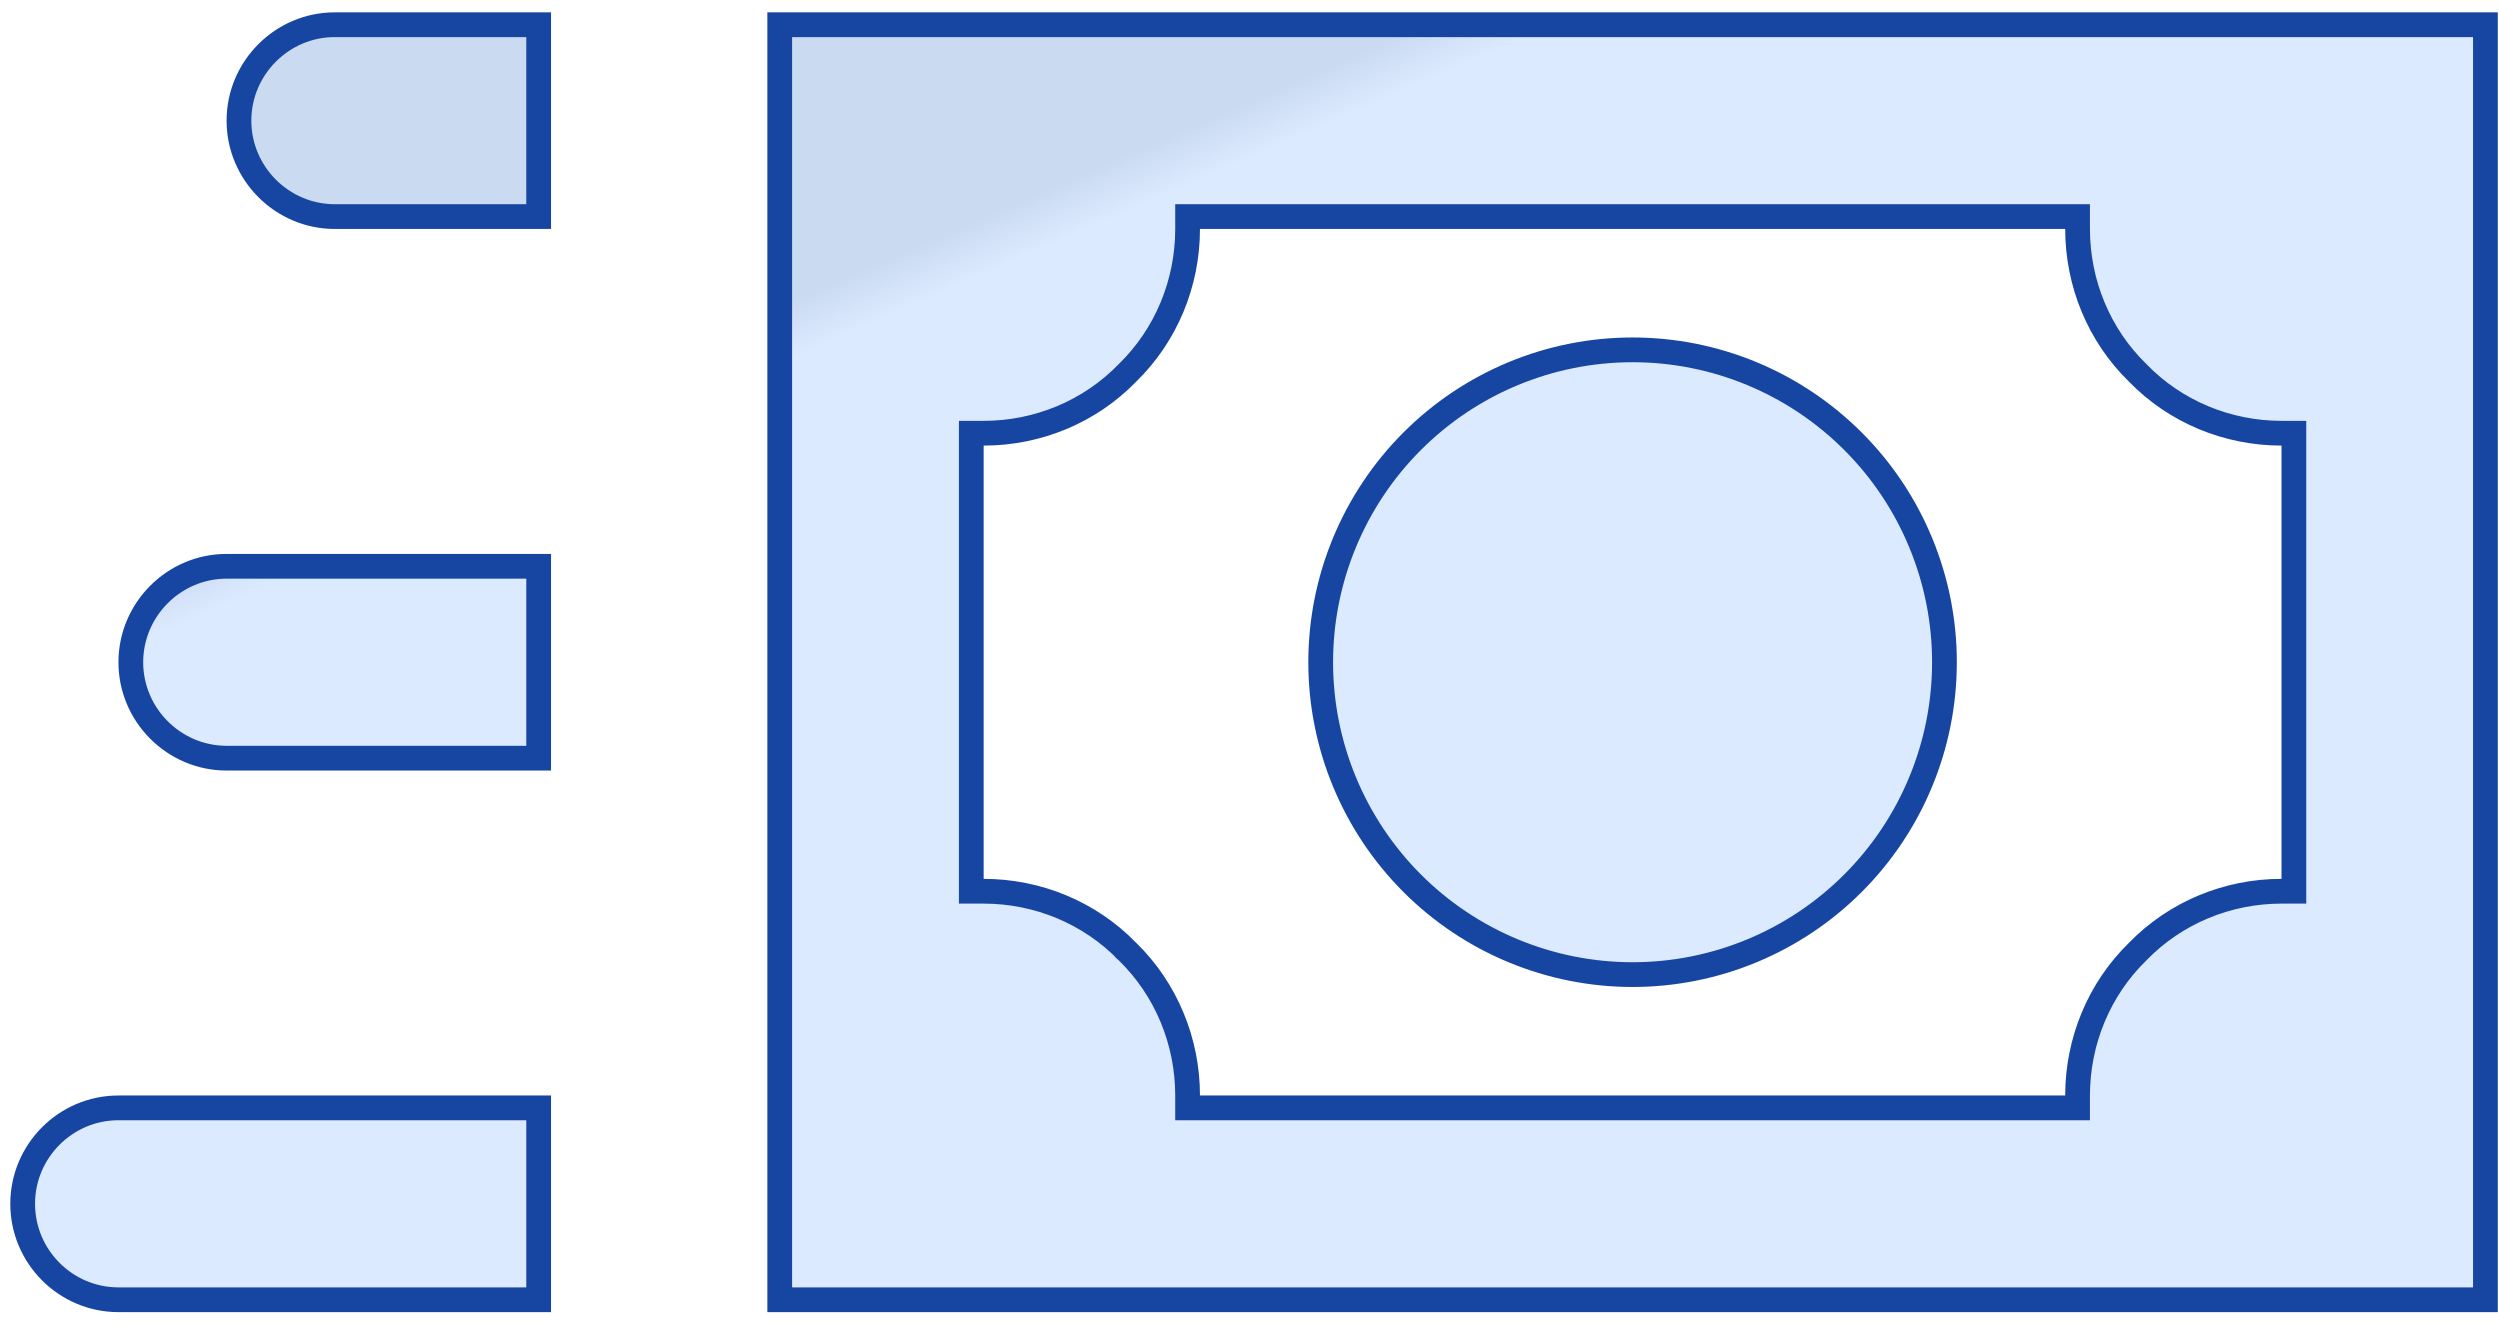 <?xml version="1.0" encoding="UTF-8"?> <svg xmlns="http://www.w3.org/2000/svg" width="101" height="54" viewBox="0 0 101 54" fill="none"><path d="M92.173 36.006H92.673V35.506V18.002V17.502H92.173C89.989 17.502 87.891 16.636 86.37 15.072L86.37 15.072L86.361 15.062C84.799 13.54 83.934 11.438 83.934 9.25V8.75H83.434H48.479H47.979V9.25C47.979 11.438 47.113 13.54 45.552 15.062L45.552 15.062L45.542 15.072C44.022 16.636 41.924 17.502 39.74 17.502H39.24V18.002V35.506V36.006H39.74C41.924 36.006 44.022 36.873 45.542 38.436L45.542 38.437L45.552 38.446C47.113 39.968 47.979 42.07 47.979 44.258V44.758H48.479H83.434H83.934V44.258C83.934 42.07 84.799 39.968 86.361 38.446L86.361 38.446L86.37 38.436C87.891 36.873 89.989 36.006 92.173 36.006ZM65.956 14.134C69.298 14.134 72.502 15.464 74.865 17.831C76.036 19.002 76.964 20.393 77.597 21.925C78.23 23.456 78.556 25.097 78.556 26.754C78.556 28.412 78.23 30.053 77.597 31.584C76.964 33.115 76.036 34.506 74.865 35.678C73.695 36.85 72.306 37.779 70.778 38.413C69.249 39.047 67.611 39.374 65.956 39.374C64.302 39.374 62.663 39.047 61.135 38.413C59.606 37.779 58.217 36.85 57.047 35.678C54.684 33.311 53.356 30.101 53.356 26.754C53.356 23.407 54.684 20.197 57.047 17.831C59.41 15.464 62.615 14.134 65.956 14.134ZM100.411 52.51H31.501V0.999H100.411V52.51ZM21.762 8.75H13.524C11.397 8.75 9.654 7.006 9.654 4.874C9.654 2.743 11.397 0.999 13.524 0.999H21.762V8.75ZM21.762 30.63H9.154C7.028 30.63 5.285 28.886 5.285 26.754C5.285 24.623 7.028 22.878 9.154 22.878H21.762V30.63ZM21.762 52.51H4.785C2.651 52.51 0.916 50.766 0.916 48.634C0.916 46.502 2.651 44.758 4.785 44.758H21.762V52.51Z" fill="url(#paint0_linear_81_1207)" stroke="#1746A2"></path><defs><linearGradient id="paint0_linear_81_1207" x1="25.188" y1="17.425" x2="24.347" y2="15.498" gradientUnits="userSpaceOnUse"><stop stop-color="#DCEAFF"></stop><stop offset="1" stop-color="#CADAF1"></stop></linearGradient></defs></svg> 
